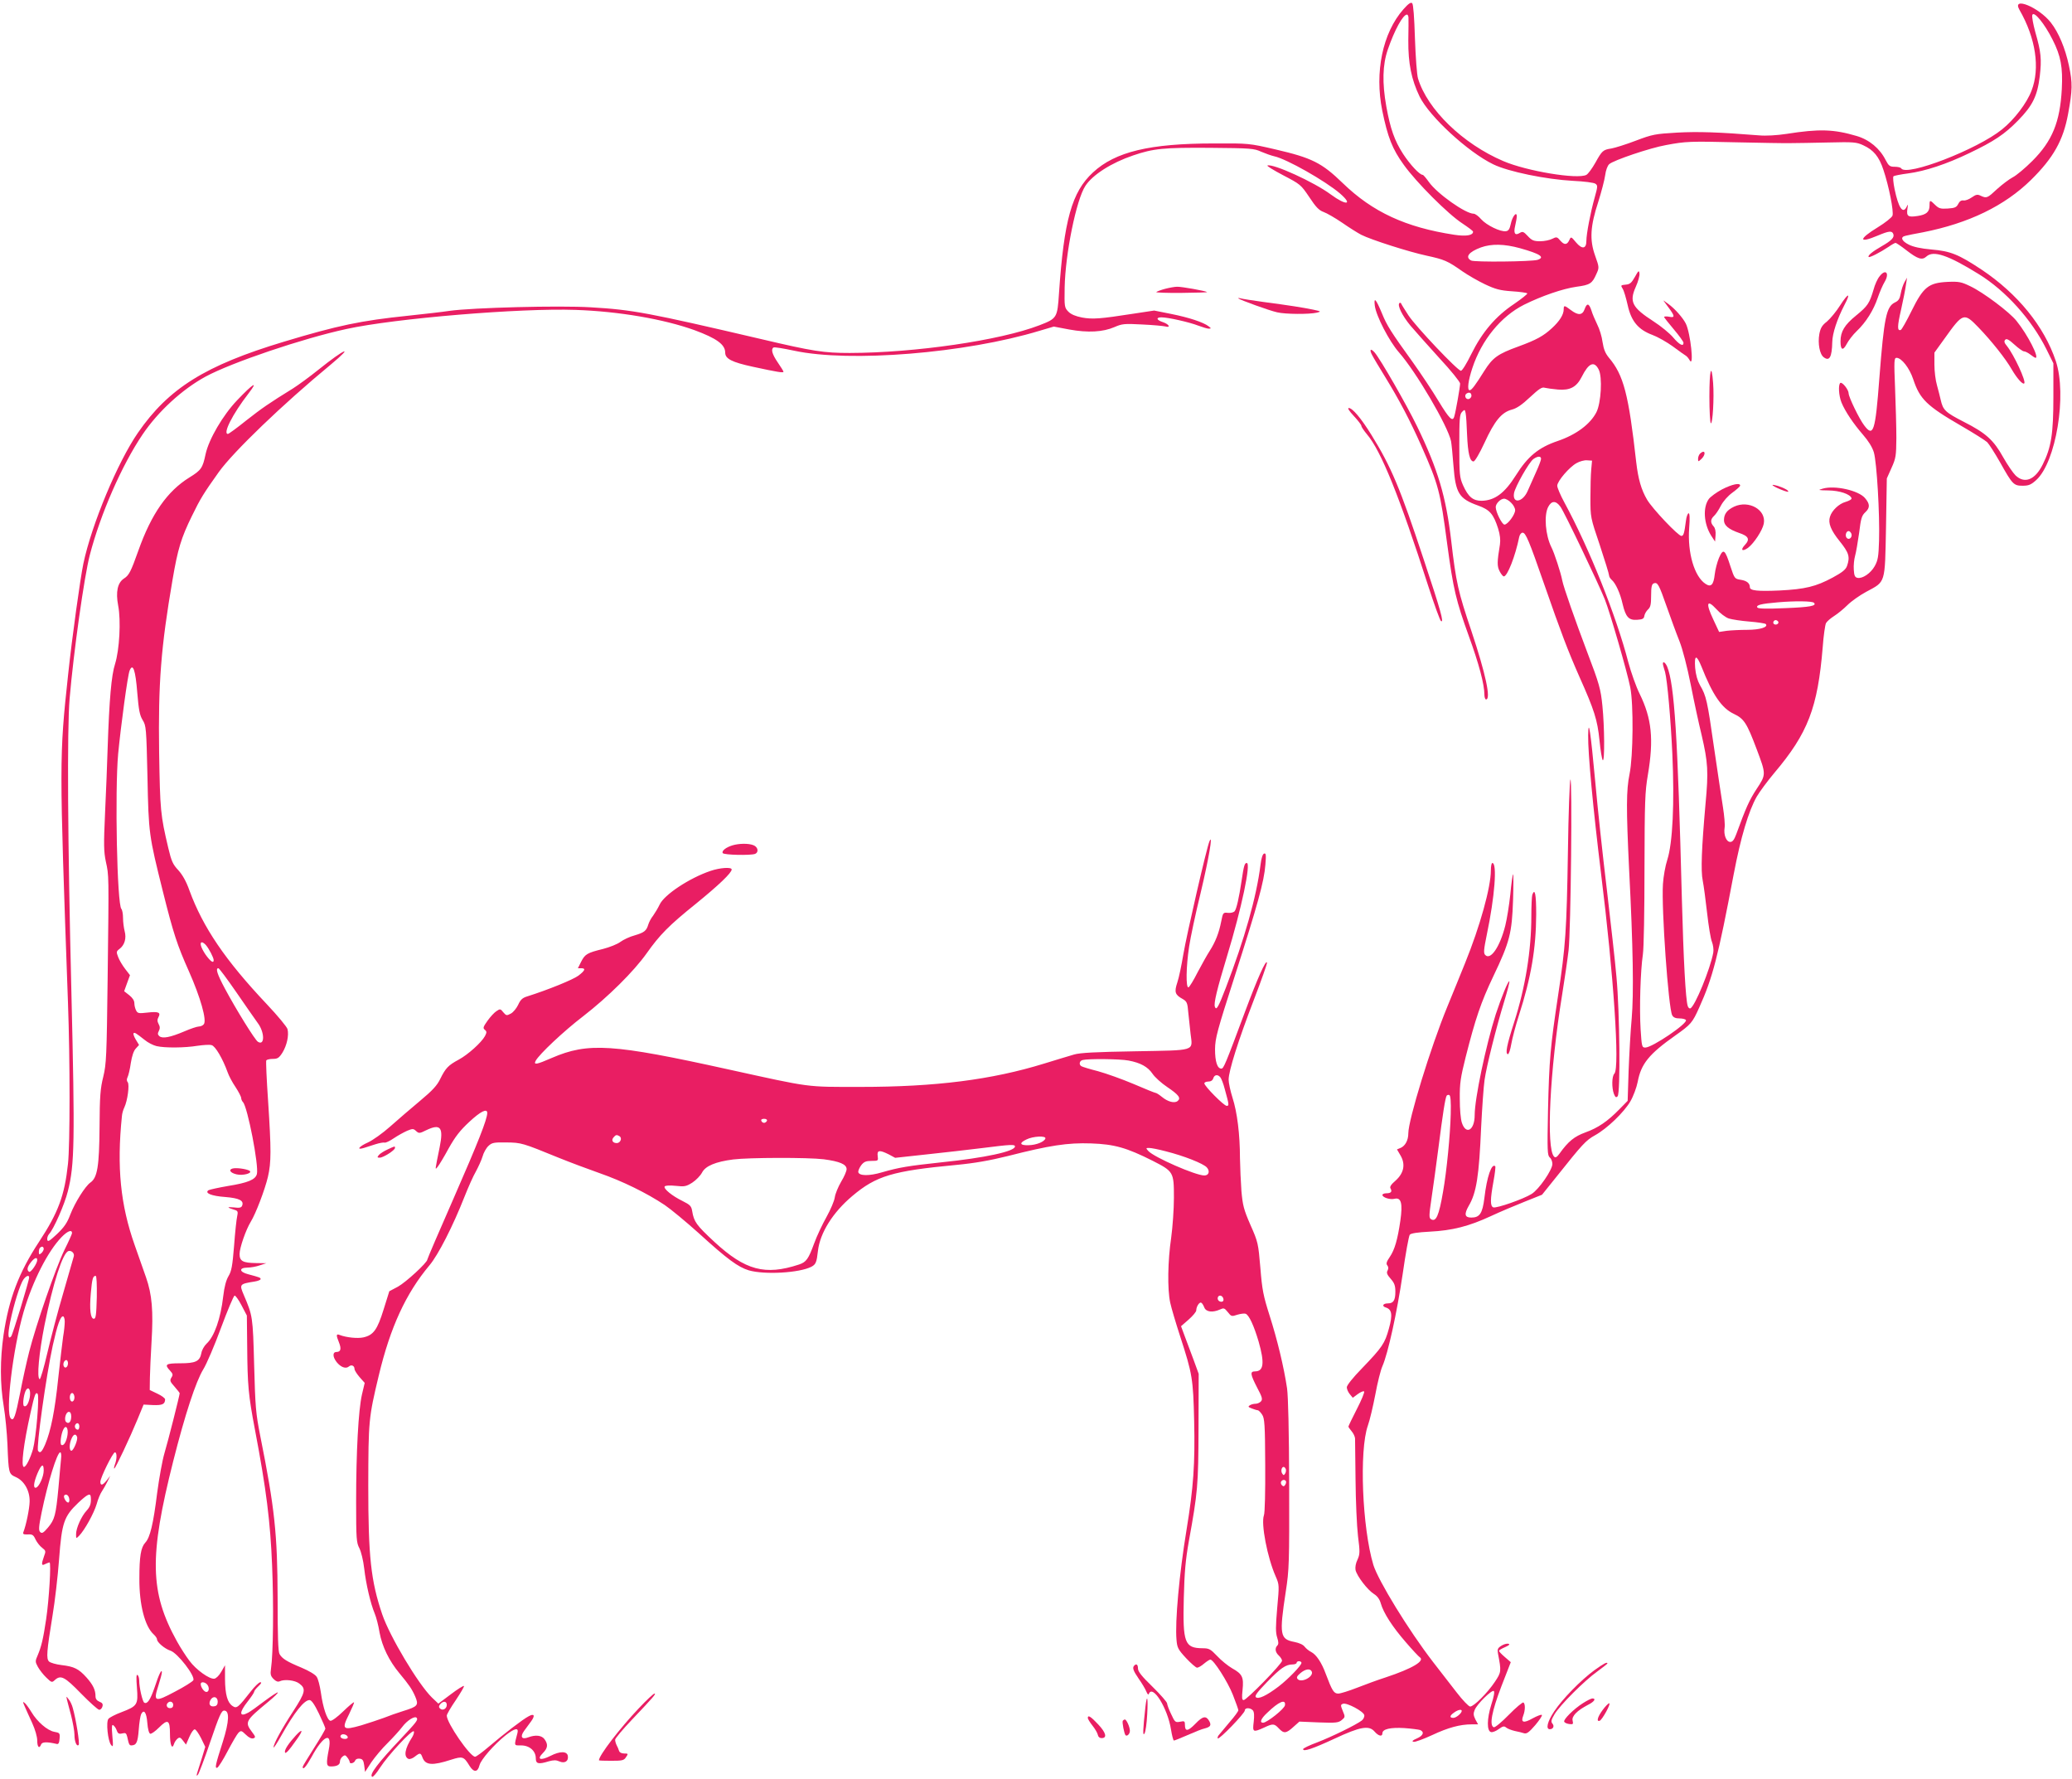<?xml version="1.0" standalone="no"?>
<!DOCTYPE svg PUBLIC "-//W3C//DTD SVG 20010904//EN"
 "http://www.w3.org/TR/2001/REC-SVG-20010904/DTD/svg10.dtd">
<svg version="1.0" xmlns="http://www.w3.org/2000/svg"
 width="1280pt" height="1099pt" viewBox="0 0 1280 1099"
 preserveAspectRatio="xMidYMid meet">
<g transform="translate(0,1099) scale(0.1,-0.1)"
fill="#e91e63" stroke="none">
<path d="M8670 10933 c-129 -146 -179 -389 -131 -626 34 -165 62 -237 133
-335 78 -109 274 -305 362 -362 36 -24 66 -46 66 -51 0 -23 -43 -30 -116 -19
-300 46 -504 140 -689 319 -130 126 -191 156 -415 208 -164 38 -166 38 -380
37 -398 0 -610 -51 -748 -179 -131 -121 -179 -294 -210 -747 -10 -151 -12
-155 -121 -197 -244 -94 -768 -170 -1172 -171 -159 0 -226 10 -548 86 -698
163 -794 181 -1051 196 -195 12 -731 -2 -874 -22 -37 -6 -152 -19 -255 -30
-291 -30 -434 -60 -769 -161 -484 -146 -710 -287 -900 -562 -125 -181 -286
-566 -337 -808 -19 -91 -70 -457 -94 -684 -55 -511 -55 -529 -1 -2030 13 -355
13 -871 0 -993 -21 -196 -60 -301 -179 -482 -125 -190 -186 -351 -219 -574
-22 -155 -22 -302 1 -441 10 -60 20 -166 23 -235 7 -182 8 -183 52 -203 52
-23 87 -85 85 -152 -1 -43 -21 -143 -39 -189 -4 -11 3 -14 27 -13 29 2 36 -3
49 -32 9 -18 27 -41 41 -51 22 -17 23 -21 11 -52 -18 -50 -16 -61 7 -48 11 5
23 10 27 10 11 0 -3 -231 -21 -351 -18 -122 -30 -170 -52 -222 -16 -36 -16
-41 1 -72 10 -18 33 -48 52 -66 32 -31 35 -32 52 -16 37 34 61 22 163 -83 54
-55 104 -100 112 -100 8 0 17 9 20 21 4 15 -1 22 -19 29 -16 7 -24 17 -24 34
0 39 -16 71 -56 116 -48 53 -76 67 -153 76 -34 4 -69 14 -78 22 -18 18 -15 60
22 287 14 83 32 238 40 345 17 227 30 264 119 349 58 54 75 62 77 34 3 -39 -4
-59 -26 -83 -31 -33 -65 -107 -65 -145 0 -29 0 -29 19 -10 34 35 91 138 108
195 8 30 23 66 33 80 9 14 25 41 34 60 l17 35 -21 -27 c-25 -32 -40 -36 -40
-10 0 25 77 182 90 182 13 0 13 -41 0 -74 -5 -14 -7 -26 -4 -26 7 0 97 191
144 305 l37 90 58 -3 c58 -2 74 5 75 35 0 7 -21 23 -47 35 l-48 23 1 75 c1 41
5 140 10 220 12 194 3 295 -34 401 -16 46 -48 136 -70 199 -88 249 -111 481
-79 795 1 17 8 41 15 55 20 42 33 141 21 156 -7 8 -7 19 -1 31 5 10 15 49 20
87 7 44 18 77 31 90 l20 22 -20 33 c-11 18 -17 36 -14 39 6 7 13 3 69 -41 19
-16 52 -33 73 -38 52 -12 174 -11 253 2 35 5 74 8 87 4 23 -5 69 -84 99 -167
7 -21 29 -63 49 -92 19 -29 35 -60 35 -68 0 -7 5 -19 11 -25 28 -28 99 -393
86 -444 -9 -35 -55 -54 -179 -74 -58 -10 -112 -22 -120 -26 -26 -18 19 -36
104 -42 86 -7 116 -22 104 -53 -5 -13 -15 -16 -54 -11 -44 4 -40 -1 12 -17 15
-5 17 -12 11 -39 -4 -17 -13 -99 -19 -182 -10 -124 -16 -156 -34 -186 -15 -25
-26 -65 -33 -125 -16 -139 -55 -249 -103 -293 -14 -13 -29 -39 -32 -58 -10
-51 -35 -63 -131 -63 -90 0 -99 -7 -62 -46 17 -19 19 -25 8 -42 -11 -18 -9
-25 19 -56 18 -20 32 -39 32 -41 0 -12 -73 -301 -94 -370 -13 -44 -33 -154
-45 -245 -24 -193 -44 -276 -73 -307 -28 -30 -37 -86 -37 -223 -1 -161 34
-295 88 -344 12 -11 21 -24 21 -31 0 -18 47 -58 83 -70 44 -14 156 -159 141
-183 -6 -9 -57 -41 -113 -70 -125 -67 -135 -63 -103 36 12 38 22 75 22 83 0
25 -18 -10 -45 -93 -26 -76 -45 -105 -64 -94 -11 7 -31 94 -31 136 0 16 -5 32
-11 35 -7 5 -8 -19 -3 -79 8 -105 3 -113 -96 -151 -38 -14 -74 -33 -80 -41
-16 -18 -4 -135 16 -161 13 -16 14 -10 8 56 -5 55 -3 72 5 66 7 -4 17 -18 22
-32 7 -20 14 -24 34 -19 21 5 25 2 31 -21 10 -47 13 -53 26 -53 31 1 39 19 45
96 3 43 10 87 15 97 17 33 33 11 38 -53 3 -39 10 -65 18 -68 7 -2 31 15 54 38
55 55 68 48 68 -39 0 -68 13 -100 25 -62 3 11 13 25 21 32 13 11 19 9 34 -11
l19 -25 21 48 c11 26 26 47 33 46 7 0 24 -25 39 -54 l26 -54 -19 -63 c-11 -35
-24 -76 -29 -92 -7 -23 -7 -27 2 -18 6 6 41 98 77 204 56 164 69 193 86 193
34 0 31 -67 -8 -191 -47 -146 -51 -167 -35 -162 7 3 36 48 64 102 28 53 58
105 67 114 16 15 19 14 46 -12 19 -19 36 -26 47 -22 14 5 13 10 -10 40 -45 60
-40 69 102 186 35 29 61 54 58 57 -2 3 -40 -22 -83 -54 -43 -33 -88 -65 -100
-71 -56 -30 -57 1 -3 69 22 28 40 55 40 60 0 6 12 21 26 34 18 17 22 25 12 25
-8 0 -35 -26 -59 -57 -78 -100 -87 -107 -112 -90 -32 21 -46 70 -47 167 l0 85
-23 -40 c-13 -23 -31 -41 -43 -43 -30 -4 -113 55 -154 111 -20 26 -55 80 -77
120 -168 303 -172 523 -23 1112 73 289 140 493 186 568 20 32 69 146 109 255
40 108 78 198 84 200 5 2 25 -25 43 -60 l33 -63 2 -185 c2 -248 7 -304 48
-520 70 -368 95 -568 106 -840 10 -241 7 -544 -7 -637 -5 -34 -2 -45 16 -63
15 -15 27 -19 38 -14 29 14 94 7 121 -14 43 -32 38 -54 -37 -170 -73 -112
-122 -202 -122 -224 0 -7 22 26 48 73 81 144 141 219 174 219 12 0 30 -25 58
-83 22 -46 40 -88 40 -93 0 -6 -31 -59 -70 -120 -38 -60 -70 -112 -70 -116 0
-24 21 0 55 61 73 135 129 158 106 45 -17 -88 -15 -104 13 -104 37 0 56 10 56
30 0 10 7 24 16 31 14 11 18 10 30 -6 8 -10 14 -22 14 -27 0 -15 28 -8 34 8 3
9 15 14 28 12 18 -2 24 -11 28 -42 l5 -40 39 60 c22 32 67 86 101 119 33 33
73 77 89 98 31 42 81 73 91 56 8 -12 -4 -27 -95 -124 -146 -154 -201 -227
-181 -239 5 -3 27 22 49 57 50 77 197 235 208 224 4 -4 0 -20 -9 -35 -47 -72
-55 -123 -22 -136 7 -2 25 4 38 15 32 25 36 24 47 -6 18 -48 61 -51 178 -13
70 22 77 20 113 -39 26 -41 50 -40 61 4 9 36 90 128 161 185 56 44 82 50 74
16 -22 -84 -23 -78 22 -78 52 0 91 -34 91 -80 0 -34 16 -38 81 -18 30 8 45 8
65 -1 32 -14 57 1 52 33 -4 31 -48 32 -108 1 -62 -31 -86 -22 -46 18 30 30 33
53 10 85 -17 24 -55 29 -100 12 -41 -16 -53 3 -26 40 12 16 32 43 44 60 25 35
18 49 -16 30 -34 -17 -156 -111 -245 -187 -41 -35 -79 -63 -86 -63 -31 0 -175
208 -175 254 0 8 25 51 56 96 30 45 53 84 50 87 -3 3 -40 -20 -82 -52 l-76
-57 -40 38 c-84 82 -260 376 -307 514 -70 207 -86 355 -86 795 1 401 2 417 65
680 71 297 167 506 313 680 54 64 145 242 217 425 23 58 54 128 70 155 15 28
34 69 41 92 6 23 23 53 36 65 22 21 34 23 111 22 93 -1 99 -3 322 -94 69 -28
184 -71 255 -96 138 -48 290 -122 402 -197 37 -25 131 -103 208 -172 179 -163
245 -211 311 -231 98 -28 311 -16 386 22 28 15 33 27 41 99 13 111 92 237 212
338 148 125 249 155 641 192 116 11 206 27 320 55 258 66 370 83 514 78 144
-5 219 -26 380 -107 130 -66 132 -70 132 -228 0 -70 -8 -182 -17 -248 -21
-142 -24 -316 -6 -400 7 -33 35 -127 62 -210 75 -231 80 -261 86 -521 6 -264
-4 -410 -47 -672 -45 -274 -72 -568 -62 -680 4 -48 9 -59 59 -113 30 -32 61
-59 68 -59 8 0 27 11 43 25 17 14 34 25 39 25 20 0 107 -136 139 -217 19 -48
34 -91 34 -96 0 -6 -23 -38 -52 -71 -28 -34 -58 -69 -66 -79 -9 -9 -12 -20 -9
-24 9 -8 167 155 167 173 0 18 34 18 50 0 8 -10 9 -33 5 -70 -8 -65 -5 -67 64
-36 55 26 63 25 91 -5 31 -33 45 -32 90 9 l37 33 119 -5 c106 -4 122 -2 142
14 22 18 23 20 7 57 -14 35 -14 38 1 44 23 9 128 -47 132 -70 2 -10 -5 -25
-15 -33 -35 -27 -189 -102 -275 -135 -49 -18 -88 -37 -88 -42 0 -18 59 2 193
64 160 75 214 84 248 45 25 -29 49 -34 49 -11 0 26 50 37 135 32 44 -3 88 -9
98 -12 28 -12 19 -35 -20 -52 -28 -12 -33 -18 -20 -21 9 -2 61 17 115 42 98
46 172 66 244 66 l39 0 -17 31 c-12 25 -13 36 -4 58 14 36 105 125 118 117 6
-4 1 -35 -15 -83 -28 -89 -29 -166 -1 -171 9 -2 31 7 47 19 25 18 33 20 46 9
8 -7 32 -16 53 -21 20 -4 46 -10 57 -14 16 -5 31 6 69 50 26 31 45 59 41 63
-4 4 -29 -6 -57 -21 -56 -32 -75 -26 -58 17 13 34 13 73 1 81 -5 3 -46 -31
-90 -76 -44 -45 -85 -79 -93 -77 -29 11 -12 99 47 253 l58 149 -37 32 c-20 17
-36 34 -36 38 0 4 17 14 38 23 27 12 32 18 19 21 -10 2 -29 -4 -43 -13 -22
-14 -25 -22 -20 -48 21 -110 21 -114 -19 -174 -46 -69 -130 -153 -153 -153 -9
0 -47 40 -84 88 -37 48 -102 132 -145 187 -152 197 -339 503 -369 600 -69 230
-88 706 -34 860 12 33 32 119 46 191 13 72 33 152 44 176 35 80 90 332 125
568 18 127 38 236 44 244 7 9 48 15 123 19 140 7 242 33 378 96 58 27 153 67
211 90 l105 42 90 112 c160 201 181 224 237 255 77 43 179 142 219 210 18 31
38 85 45 120 21 112 70 172 233 287 96 68 105 78 147 172 83 184 116 310 213
823 44 231 92 390 142 479 18 31 66 96 108 146 209 247 269 403 300 778 5 71
15 137 20 148 6 11 28 30 50 44 22 14 59 44 82 67 24 24 76 61 117 83 121 65
115 46 122 398 l5 302 29 65 c27 60 29 74 30 185 0 66 -4 204 -8 308 -7 170
-6 187 9 187 31 0 80 -63 103 -132 41 -123 82 -164 298 -289 76 -44 147 -89
159 -100 11 -11 47 -67 80 -125 76 -136 84 -144 139 -144 37 0 52 6 84 35 122
111 191 525 121 735 -72 215 -236 416 -459 565 -142 94 -191 114 -309 124 -67
6 -112 16 -140 30 -46 23 -55 48 -19 55 12 3 59 13 105 21 284 56 505 163 669
324 138 136 199 244 229 408 27 147 28 190 5 298 -23 108 -64 205 -112 266
-75 95 -242 163 -194 79 101 -175 129 -361 75 -500 -29 -77 -107 -179 -182
-239 -153 -124 -591 -293 -623 -241 -3 6 -22 10 -40 10 -30 0 -37 5 -56 41
-36 72 -101 126 -179 149 -142 42 -231 45 -434 13 -60 -9 -126 -13 -170 -9
-251 20 -376 24 -506 17 -136 -8 -152 -11 -255 -50 -60 -23 -128 -44 -150 -48
-52 -8 -58 -13 -100 -89 -20 -35 -44 -68 -55 -74 -54 -29 -369 23 -513 85
-251 107 -469 319 -527 510 -7 22 -15 133 -19 247 -4 130 -10 211 -17 218 -8
8 -23 -2 -54 -37z m4010 -188 c51 -100 64 -171 57 -305 -11 -204 -59 -321
-182 -444 -45 -45 -99 -90 -121 -101 -21 -11 -65 -44 -96 -72 -61 -57 -65 -59
-102 -42 -20 10 -29 8 -55 -10 -17 -12 -40 -21 -51 -19 -14 2 -25 -5 -33 -22
-11 -21 -21 -25 -65 -28 -45 -3 -55 1 -77 22 -33 33 -35 32 -35 -3 0 -40 -20
-57 -74 -65 -59 -9 -69 -2 -63 43 5 31 4 33 -5 13 -23 -46 -50 -5 -74 110 -8
39 -11 74 -7 79 4 4 45 12 91 18 105 14 236 57 377 125 153 73 219 117 302
202 90 92 119 151 134 274 12 105 8 148 -28 273 -13 48 -22 96 -18 105 10 26
76 -55 125 -153z m-3979 138 c1 -10 0 -74 -1 -143 -1 -142 19 -241 70 -347 61
-123 298 -342 455 -418 92 -45 325 -93 493 -102 67 -3 130 -11 138 -18 15 -10
14 -18 -5 -86 -26 -93 -51 -224 -51 -267 0 -50 -27 -53 -64 -9 -30 36 -31 37
-41 15 -14 -31 -31 -33 -56 -4 -20 24 -24 24 -50 11 -15 -8 -49 -15 -74 -15
-40 0 -52 5 -77 32 -26 28 -32 30 -50 19 -29 -18 -39 -2 -28 44 5 22 10 48 10
59 0 34 -28 -2 -37 -47 -7 -32 -14 -43 -30 -45 -34 -5 -120 37 -153 74 -16 19
-37 34 -46 34 -51 0 -226 124 -277 196 -17 24 -34 44 -38 44 -19 0 -77 62
-121 129 -53 82 -79 155 -104 294 -26 146 -23 257 9 350 42 122 94 217 119
217 4 0 8 -8 9 -17z m2359 -777 c36 0 142 2 235 4 156 4 174 2 215 -17 64 -29
98 -70 125 -152 34 -101 65 -258 56 -283 -4 -11 -45 -44 -91 -72 -120 -73
-120 -102 0 -51 69 29 88 31 96 10 8 -21 -9 -40 -72 -76 -56 -32 -88 -58 -80
-66 5 -6 73 29 122 62 20 14 40 25 44 25 4 0 34 -20 66 -45 71 -55 98 -64 125
-39 43 39 134 8 323 -109 167 -103 327 -281 418 -464 l43 -87 0 -205 c0 -231
-13 -314 -66 -420 -47 -95 -112 -121 -168 -67 -15 15 -49 64 -75 110 -60 108
-107 151 -245 221 -113 58 -128 72 -142 135 -4 19 -15 60 -23 90 -9 30 -16 87
-16 128 l0 74 62 86 c115 161 120 163 210 70 82 -85 169 -195 206 -260 32 -55
68 -95 77 -86 13 12 -63 176 -107 231 -17 20 -19 30 -10 39 8 8 22 1 56 -30
25 -23 52 -42 59 -42 8 0 26 -9 40 -20 14 -11 28 -20 32 -20 24 0 -49 143
-117 227 -43 55 -206 177 -286 215 -56 27 -70 30 -141 27 -117 -6 -149 -31
-222 -179 -31 -63 -61 -116 -67 -118 -22 -7 -22 21 2 125 13 59 27 128 30 153
l7 45 -16 -28 c-9 -16 -19 -47 -23 -70 -6 -33 -14 -45 -36 -55 -53 -26 -67
-93 -96 -467 -25 -332 -37 -368 -94 -292 -30 39 -96 175 -96 198 0 22 -39 71
-51 64 -14 -10 -10 -79 7 -121 23 -56 74 -131 132 -198 34 -39 58 -77 68 -110
18 -61 37 -382 32 -546 -3 -99 -7 -121 -27 -157 -25 -44 -75 -78 -106 -72 -16
3 -21 14 -23 51 -2 26 2 64 8 85 6 21 17 85 25 142 11 90 16 107 39 128 29 27
28 51 -3 87 -40 47 -186 80 -261 58 -32 -9 -29 -10 35 -11 70 -1 135 -23 143
-48 2 -7 -14 -16 -37 -23 -40 -11 -84 -52 -96 -91 -13 -39 5 -84 60 -152 57
-71 65 -96 45 -153 -8 -22 -29 -39 -88 -71 -104 -56 -171 -72 -328 -80 -136
-6 -184 -1 -184 20 0 25 -19 40 -56 46 -38 6 -39 7 -64 83 -34 106 -44 113
-71 52 -11 -27 -23 -73 -26 -101 -7 -65 -23 -82 -57 -59 -69 45 -112 192 -101
344 5 61 3 92 -3 92 -6 0 -14 -21 -17 -47 -10 -78 -15 -93 -28 -93 -20 0 -180
169 -212 224 -36 61 -55 128 -67 231 -47 420 -78 539 -169 646 -22 27 -32 51
-39 96 -4 33 -19 82 -33 109 -13 27 -30 66 -36 87 -15 45 -28 47 -42 7 -14
-38 -40 -39 -85 -5 -40 30 -44 31 -44 5 0 -33 -25 -73 -73 -117 -52 -48 -95
-72 -207 -113 -127 -46 -159 -69 -210 -150 -57 -91 -79 -120 -91 -120 -17 0
-9 60 17 138 57 172 176 318 319 390 109 54 239 99 324 111 83 11 97 20 122
77 19 41 19 42 -7 115 -35 98 -30 182 20 334 19 61 38 133 42 162 4 31 14 59
25 69 26 24 254 101 351 118 122 23 148 24 438 17 146 -3 294 -6 330 -5z
m-3269 -53 c26 -11 62 -24 80 -28 76 -16 316 -152 407 -230 83 -72 38 -76 -57
-6 -104 77 -355 191 -391 179 -7 -2 37 -29 96 -60 107 -56 110 -58 162 -135
40 -61 60 -82 88 -92 20 -7 72 -37 116 -67 43 -30 96 -63 117 -74 61 -31 296
-106 404 -129 110 -24 129 -32 220 -96 36 -25 99 -61 141 -81 64 -30 92 -38
166 -43 49 -3 91 -9 95 -13 3 -3 -33 -32 -81 -65 -114 -76 -197 -173 -265
-310 -28 -57 -56 -103 -64 -103 -20 0 -278 272 -324 342 -22 34 -43 67 -45 73
-2 5 -7 7 -11 3 -14 -13 16 -76 68 -139 30 -35 111 -126 180 -202 70 -75 127
-146 127 -156 0 -20 -27 -174 -36 -203 -10 -35 -30 -16 -98 96 -37 62 -108
168 -157 237 -137 190 -161 228 -192 304 -37 89 -51 104 -44 47 8 -63 89 -220
149 -288 107 -122 302 -454 322 -549 3 -16 10 -85 15 -152 13 -169 34 -203
151 -245 73 -26 96 -52 125 -143 12 -39 15 -70 11 -98 -18 -109 -18 -134 -2
-165 9 -18 21 -32 26 -32 22 0 71 125 95 243 3 15 12 27 21 27 19 0 39 -46
134 -320 104 -299 146 -409 217 -570 93 -208 111 -266 124 -392 6 -62 15 -117
20 -123 13 -13 11 210 -2 336 -10 102 -20 138 -93 329 -73 193 -148 406 -155
445 -9 48 -49 170 -67 205 -37 74 -47 197 -20 249 21 40 48 40 76 1 25 -35
233 -470 274 -572 32 -81 138 -446 157 -543 21 -104 18 -426 -4 -534 -21 -102
-21 -214 -3 -591 25 -482 29 -771 16 -920 -7 -74 -15 -219 -19 -322 l-6 -187
-50 -51 c-74 -76 -133 -116 -211 -144 -68 -25 -105 -54 -160 -131 -16 -22 -25
-27 -33 -19 -51 48 -27 531 49 999 16 99 34 223 40 275 14 118 24 1083 11
1055 -4 -11 -12 -211 -15 -445 -8 -489 -14 -581 -61 -890 -47 -312 -55 -395
-62 -710 -5 -248 -4 -276 11 -289 9 -7 16 -25 16 -40 0 -36 -82 -156 -128
-185 -49 -31 -217 -90 -237 -83 -20 8 -19 49 1 160 9 48 14 91 11 94 -22 21
-52 -66 -67 -196 -12 -96 -29 -121 -81 -121 -41 0 -45 21 -16 72 48 81 64 184
77 488 6 118 15 249 21 290 12 84 70 317 123 490 19 63 33 117 30 119 -6 7
-49 -98 -84 -204 -61 -193 -130 -520 -130 -622 0 -93 -53 -125 -79 -48 -8 24
-13 84 -13 150 -1 94 5 131 36 255 61 240 94 338 171 500 102 213 115 267 122
470 3 91 3 163 0 160 -3 -3 -11 -59 -17 -125 -7 -66 -21 -152 -31 -192 -33
-131 -91 -216 -124 -181 -11 11 -9 33 10 126 49 233 65 442 34 442 -5 0 -9
-20 -9 -45 0 -105 -67 -346 -160 -575 -32 -80 -82 -201 -110 -270 -102 -248
-240 -697 -240 -780 0 -41 -18 -76 -46 -89 l-24 -10 21 -36 c33 -55 22 -110
-29 -156 -29 -25 -38 -39 -32 -49 12 -20 3 -30 -26 -30 -13 0 -24 -5 -24 -10
0 -16 48 -31 75 -24 41 10 51 -28 36 -134 -17 -117 -35 -181 -66 -226 -20 -29
-23 -41 -15 -51 8 -10 8 -20 2 -32 -8 -13 -4 -25 19 -51 23 -26 29 -42 29 -80
0 -53 -12 -72 -46 -72 -31 0 -39 -17 -14 -25 39 -12 44 -45 20 -131 -25 -91
-40 -114 -167 -246 -54 -55 -93 -104 -93 -116 0 -11 8 -30 18 -42 l19 -23 31
23 c18 13 35 20 39 16 4 -4 -16 -53 -45 -109 -29 -56 -52 -105 -52 -108 0 -3
9 -16 20 -29 11 -13 20 -32 21 -44 0 -12 2 -127 3 -256 1 -129 8 -285 15 -346
13 -101 12 -113 -3 -147 -11 -22 -15 -47 -12 -64 9 -38 74 -123 114 -148 21
-13 35 -33 42 -58 17 -60 73 -146 154 -239 41 -48 80 -89 86 -93 36 -22 -44
-70 -210 -125 -47 -15 -126 -44 -177 -64 -51 -20 -103 -36 -116 -36 -27 0 -38
18 -77 122 -26 71 -59 119 -90 135 -13 6 -31 21 -40 32 -9 13 -34 24 -64 30
-89 17 -94 43 -53 311 21 136 22 175 21 660 -1 338 -6 542 -13 595 -20 134
-61 303 -108 450 -39 123 -46 158 -57 295 -13 151 -14 158 -61 264 -42 96 -48
122 -56 210 -4 56 -8 147 -9 204 0 144 -17 283 -46 372 -13 41 -24 92 -24 112
0 53 59 241 156 493 46 120 83 224 81 230 -7 19 -58 -96 -134 -299 -124 -333
-134 -356 -148 -356 -25 0 -39 43 -39 120 1 68 12 110 123 455 140 436 180
580 188 684 5 61 4 73 -8 69 -9 -3 -17 -28 -22 -69 -25 -200 -99 -459 -214
-759 -47 -122 -59 -143 -68 -118 -8 20 13 108 75 312 91 299 149 576 122 576
-13 0 -18 -15 -32 -110 -16 -106 -31 -173 -43 -188 -6 -7 -24 -12 -41 -10 -30
3 -31 2 -42 -54 -14 -71 -36 -126 -71 -181 -15 -23 -48 -82 -74 -131 -25 -50
-51 -92 -57 -94 -17 -5 -15 129 4 252 8 55 40 205 71 331 50 210 78 372 55
320 -17 -36 -141 -577 -162 -700 -11 -66 -27 -144 -37 -173 -20 -60 -14 -76
33 -102 26 -15 30 -23 35 -86 4 -38 10 -96 14 -130 13 -108 37 -100 -342 -107
-243 -4 -341 -9 -378 -20 -27 -8 -111 -33 -185 -56 -324 -100 -671 -144 -1135
-144 -342 0 -296 -6 -815 108 -716 158 -866 168 -1091 71 -94 -41 -114 -45
-100 -18 21 40 174 184 293 275 155 120 313 277 392 388 82 116 138 173 306
308 140 114 220 190 220 211 0 16 -73 11 -131 -9 -130 -44 -286 -147 -314
-208 -10 -21 -28 -51 -40 -68 -13 -16 -26 -41 -30 -55 -12 -39 -24 -49 -84
-67 -31 -8 -70 -27 -88 -40 -18 -14 -66 -33 -108 -44 -98 -24 -111 -32 -135
-79 l-20 -40 20 0 c30 0 25 -14 -17 -46 -32 -24 -186 -87 -316 -128 -30 -9
-42 -21 -56 -52 -10 -21 -30 -46 -45 -54 -26 -14 -29 -13 -47 8 -17 22 -20 22
-42 7 -13 -8 -38 -35 -55 -59 -27 -38 -30 -46 -17 -56 12 -10 13 -16 1 -39
-22 -40 -105 -115 -163 -146 -63 -34 -80 -51 -113 -118 -19 -40 -48 -72 -125
-136 -55 -46 -138 -117 -185 -159 -46 -41 -108 -85 -137 -98 -56 -25 -74 -49
-25 -34 15 5 47 15 72 23 25 8 50 12 56 10 7 -2 32 10 57 27 25 17 62 37 82
46 34 14 39 14 56 -2 17 -15 21 -15 63 6 88 42 107 17 82 -106 -30 -148 -30
-142 -12 -120 9 11 40 62 68 114 41 73 70 110 127 163 71 66 111 85 111 55 0
-39 -58 -185 -206 -523 -90 -205 -164 -377 -164 -382 0 -19 -133 -141 -182
-168 l-53 -28 -35 -112 c-39 -126 -63 -159 -125 -173 -36 -8 -105 -1 -147 15
-22 9 -22 -2 -4 -46 16 -40 11 -59 -15 -59 -25 0 -25 -30 1 -63 25 -31 56 -43
75 -27 16 14 35 5 35 -15 0 -8 14 -30 31 -50 l32 -36 -17 -72 c-22 -96 -36
-355 -36 -662 0 -231 2 -253 20 -287 11 -22 24 -74 30 -126 11 -96 39 -216 65
-278 9 -21 23 -74 30 -118 16 -85 58 -173 123 -251 59 -71 77 -97 97 -143 23
-54 16 -62 -75 -90 -36 -11 -89 -30 -119 -42 -30 -11 -93 -32 -139 -46 -115
-33 -123 -25 -76 68 19 39 33 72 31 74 -2 3 -33 -23 -67 -56 -35 -34 -70 -60
-79 -58 -20 4 -46 81 -59 176 -6 40 -17 84 -26 96 -9 14 -48 37 -93 56 -92 38
-120 56 -136 84 -9 15 -12 111 -12 346 -1 395 -18 555 -107 1000 -28 142 -31
179 -38 440 -8 300 -9 303 -64 432 -28 66 -27 68 67 83 20 3 37 10 37 15 0 9
-6 11 -77 30 -55 14 -59 40 -5 41 20 0 55 6 77 14 l40 13 -63 1 c-82 1 -102
12 -102 56 0 38 39 150 69 199 31 50 87 197 106 277 21 90 21 166 1 472 -9
131 -14 242 -11 248 4 5 22 9 40 9 30 0 39 6 60 39 27 44 41 107 31 145 -3 13
-60 82 -127 153 -257 272 -395 475 -479 704 -19 54 -42 95 -68 124 -34 36 -43
56 -62 136 -49 207 -51 233 -57 594 -6 425 11 646 83 1065 32 188 53 258 120
394 52 107 72 139 166 271 90 125 394 418 691 663 150 125 88 100 -74 -30 -57
-46 -129 -98 -159 -117 -149 -92 -192 -122 -289 -198 -57 -46 -108 -83 -113
-83 -33 0 28 122 128 251 63 82 28 61 -71 -43 -88 -92 -175 -241 -195 -333
-18 -86 -27 -99 -100 -144 -136 -84 -235 -225 -315 -451 -47 -132 -58 -153
-89 -173 -40 -26 -52 -83 -36 -167 18 -93 8 -273 -19 -360 -23 -70 -36 -221
-46 -520 -3 -96 -10 -277 -16 -402 -9 -196 -8 -238 5 -300 19 -88 19 -66 11
-718 -6 -487 -8 -531 -27 -610 -18 -72 -22 -119 -23 -310 -2 -243 -13 -314
-57 -344 -32 -23 -95 -123 -124 -198 -19 -51 -38 -78 -82 -120 -46 -43 -57
-50 -60 -35 -2 10 3 26 11 35 29 31 97 186 116 264 42 164 44 308 22 1233 -23
930 -27 1620 -11 1810 25 292 90 753 125 888 66 253 197 553 326 744 96 142
244 278 389 357 161 87 601 236 870 294 301 66 1076 130 1415 118 268 -9 546
-57 735 -125 138 -51 190 -89 190 -139 0 -38 41 -59 170 -87 152 -33 190 -39
190 -31 0 4 -16 29 -35 57 -35 51 -44 83 -26 93 5 3 62 -6 127 -20 343 -74
1058 -16 1516 123 l88 26 95 -18 c115 -21 209 -16 280 15 46 20 60 22 170 16
66 -3 130 -9 143 -12 36 -10 25 13 -13 26 -41 13 -46 30 -10 30 41 0 173 -30
227 -51 27 -10 56 -19 66 -19 15 1 15 2 -2 15 -33 25 -121 54 -231 76 l-105
21 -132 -20 c-199 -31 -249 -35 -314 -23 -40 8 -67 19 -84 36 -24 25 -25 29
-23 149 4 209 72 543 128 628 45 69 162 143 295 188 126 43 189 49 475 47 252
-2 273 -4 316 -24z m1599 -596 c125 -35 157 -56 108 -72 -37 -11 -389 -15
-410 -4 -39 21 -15 53 61 81 65 23 143 22 241 -5z m486 -749 c24 -46 15 -207
-14 -264 -38 -74 -125 -139 -240 -178 -118 -40 -185 -96 -257 -211 -70 -111
-130 -156 -212 -158 -53 0 -82 23 -115 96 -21 49 -23 64 -23 244 0 167 2 194
17 209 16 16 17 16 22 -7 3 -13 7 -73 9 -134 5 -115 17 -165 40 -165 8 0 37
49 68 116 62 135 105 187 168 204 31 8 63 30 113 77 56 52 74 64 91 58 12 -3
49 -8 82 -11 74 -6 114 15 146 78 43 86 77 101 105 46z m-786 -163 c0 -7 -7
-16 -15 -19 -20 -7 -33 23 -14 34 16 10 29 4 29 -15z m430 -389 c0 -8 -14 -45
-31 -82 -17 -38 -40 -90 -52 -117 -31 -70 -95 -80 -84 -13 7 40 93 192 120
211 27 19 47 19 47 1z m310 -66 c-3 -30 -5 -109 -5 -175 0 -120 0 -121 58
-292 31 -94 57 -178 57 -186 0 -8 7 -20 16 -28 24 -20 53 -82 68 -150 19 -80
38 -101 90 -97 33 2 42 7 44 24 2 12 12 30 23 40 15 14 19 30 19 86 0 53 4 70
16 75 24 9 32 -6 80 -143 25 -71 60 -167 79 -214 20 -51 48 -159 70 -270 20
-102 50 -241 67 -310 39 -168 43 -225 24 -425 -24 -272 -30 -414 -17 -475 6
-30 18 -120 27 -200 9 -80 22 -160 30 -178 7 -18 11 -47 8 -65 -18 -100 -114
-335 -142 -345 -6 -2 -13 5 -16 15 -13 42 -26 285 -36 658 -26 1015 -46 1327
-91 1438 -14 32 -33 37 -24 5 4 -13 8 -30 11 -38 14 -52 35 -290 45 -505 14
-306 2 -552 -31 -655 -12 -36 -24 -103 -27 -150 -10 -152 34 -766 57 -810 7
-14 21 -20 45 -20 18 0 36 -4 40 -10 13 -20 -208 -170 -251 -170 -21 0 -22 6
-29 113 -8 130 -1 361 14 462 6 40 10 269 10 532 1 414 3 473 21 578 37 219
24 347 -51 500 -22 44 -53 132 -70 195 -75 289 -241 703 -395 987 -24 44 -44
91 -44 103 0 28 75 116 120 140 19 11 49 19 65 17 l30 -2 -5 -55z m-495 -205
c14 -13 25 -34 25 -46 0 -27 -46 -89 -66 -89 -15 0 -54 78 -54 108 0 22 30 52
52 52 10 0 30 -11 43 -25z m2102 -191 c8 -21 -13 -42 -28 -27 -13 13 -5 43 11
43 6 0 13 -7 17 -16z m-231 -427 c19 -19 -25 -27 -177 -33 -115 -5 -168 -4
-173 4 -9 15 22 23 128 32 103 9 212 8 222 -3z m-526 -97 c19 -6 77 -15 128
-19 50 -4 95 -11 100 -15 18 -19 -35 -36 -114 -36 -44 0 -102 -3 -127 -6 l-47
-7 -36 77 c-48 101 -40 128 19 64 23 -26 58 -52 77 -58z m305 -19 c7 -12 -12
-24 -25 -16 -11 7 -4 25 10 25 5 0 11 -4 15 -9z m-474 -278 c69 -175 125 -257
200 -292 63 -30 80 -56 141 -218 59 -157 59 -156 -1 -247 -45 -69 -65 -114
-125 -278 -13 -35 -23 -48 -37 -48 -25 0 -42 44 -35 88 3 18 -2 74 -10 125 -8
51 -33 216 -55 367 -42 294 -48 321 -87 388 -16 29 -26 64 -30 107 -6 82 8 84
39 8z m-9663 -161 c9 -108 15 -139 33 -169 22 -35 23 -48 30 -352 7 -350 9
-361 95 -706 65 -260 89 -333 161 -494 71 -160 112 -303 92 -327 -6 -8 -20
-14 -31 -14 -10 0 -50 -13 -89 -30 -87 -37 -135 -46 -154 -30 -11 9 -12 17 -4
32 8 15 8 27 -1 43 -9 17 -9 28 -1 43 16 29 0 36 -69 28 -52 -6 -60 -5 -69 13
-6 11 -11 31 -11 45 0 16 -11 33 -31 49 l-32 25 18 50 18 49 -30 39 c-17 22
-36 54 -43 73 -12 31 -12 35 8 50 32 24 44 66 32 110 -5 20 -10 56 -10 81 0
26 -5 51 -10 56 -27 27 -41 728 -20 959 17 175 59 488 71 514 20 48 36 3 47
-137z m424 -1559 c19 -22 48 -78 48 -93 0 -22 -20 -8 -50 34 -29 43 -39 76
-22 76 5 0 16 -8 24 -17z m187 -290 c56 -82 116 -167 133 -191 44 -58 44 -144
1 -116 -18 11 -134 198 -204 329 -47 88 -59 125 -40 125 5 0 54 -66 110 -147z
m5512 -423 c75 -14 120 -39 149 -82 14 -21 55 -58 91 -82 71 -48 86 -68 64
-86 -19 -16 -61 -5 -98 26 -16 13 -33 24 -38 24 -5 0 -66 25 -136 55 -71 30
-169 65 -220 79 -51 13 -97 27 -103 31 -16 10 -12 33 8 38 34 9 230 7 283 -3z
m568 -104 c6 -7 19 -40 27 -72 27 -98 28 -104 12 -104 -17 0 -138 122 -138
139 0 6 11 11 24 11 16 0 27 7 31 20 7 23 28 26 44 6z m1423 -227 c-3 -127
-25 -353 -47 -477 -26 -153 -44 -191 -75 -172 -13 8 -12 25 3 127 10 65 29
206 43 313 26 205 42 309 51 323 3 4 10 6 16 4 8 -3 11 -39 9 -118z m-4224
-41 c-3 -7 -11 -13 -18 -13 -7 0 -15 6 -17 13 -3 7 4 12 17 12 13 0 20 -5 18
-12z m-910 -96 c17 -12 4 -42 -18 -42 -25 0 -35 18 -20 35 14 17 20 18 38 7z
m2630 -14 c-7 -20 -56 -40 -103 -41 -55 -2 -61 13 -15 35 41 21 124 25 118 6z
m-188 -49 c0 -30 -184 -70 -456 -98 -204 -22 -260 -31 -367 -62 -78 -23 -140
-22 -145 2 -1 8 7 27 18 42 17 22 30 27 64 27 42 0 42 1 38 30 -5 37 11 39 69
10 l39 -21 193 21 c105 11 260 29 342 39 182 23 205 24 205 10z m933 -30 c111
-28 230 -75 252 -99 21 -23 13 -50 -15 -50 -54 0 -310 112 -346 151 -16 18
-16 19 5 19 13 0 59 -9 104 -21z m-2114 -49 c98 -13 141 -31 141 -61 0 -12
-15 -47 -34 -78 -18 -31 -36 -74 -39 -96 -3 -22 -26 -76 -51 -121 -25 -44 -60
-118 -77 -165 -35 -95 -48 -114 -93 -129 -210 -69 -332 -36 -523 140 -112 104
-126 124 -137 190 -5 31 -13 39 -59 62 -64 31 -119 76 -111 90 4 6 30 8 68 4
55 -6 65 -4 103 20 23 15 50 43 60 62 21 41 84 67 193 81 95 12 462 13 559 1z
m-4644 -456 c0 -5 -21 -52 -47 -104 -54 -111 -176 -464 -218 -630 -16 -63 -41
-176 -55 -250 -30 -150 -40 -179 -58 -161 -35 35 12 428 79 659 55 188 149
373 234 461 37 38 65 49 65 25z m-175 -98 c0 -7 -7 -19 -15 -26 -12 -10 -15
-9 -15 7 0 11 3 23 7 26 11 12 23 8 23 -7z m186 -45 c-3 -9 -32 -110 -65 -226
-34 -115 -78 -283 -99 -373 -21 -90 -42 -162 -47 -160 -19 6 -4 162 30 334 53
261 112 444 147 457 19 6 39 -13 34 -32z m-226 -23 c0 -22 -40 -79 -50 -73
-16 10 -12 30 11 59 22 28 39 34 39 14z m-50 -108 c0 -20 -102 -355 -111 -364
-20 -22 -22 10 -6 90 22 107 61 232 82 262 17 23 35 29 35 12z m418 -122 c-3
-110 -6 -133 -18 -133 -21 0 -28 55 -19 158 8 90 13 107 30 107 6 0 8 -52 7
-132z m6960 -11 c2 -10 -3 -17 -12 -17 -18 0 -29 16 -21 31 9 14 29 6 33 -14z
m-118 -53 c11 -27 51 -32 96 -12 24 11 28 10 49 -16 21 -27 24 -28 59 -16 20
6 43 9 51 6 21 -8 51 -73 80 -171 38 -133 32 -185 -22 -185 -32 0 -29 -18 13
-100 31 -58 35 -72 24 -85 -7 -8 -22 -15 -34 -15 -11 0 -28 -4 -36 -10 -11 -7
-9 -11 13 -19 16 -6 32 -11 37 -11 5 0 17 -12 27 -27 15 -23 18 -59 19 -312 1
-160 -2 -297 -8 -310 -19 -51 21 -261 73 -378 22 -51 22 -53 9 -195 -10 -116
-10 -151 0 -182 9 -28 9 -41 1 -49 -17 -17 -13 -42 9 -62 11 -10 20 -25 20
-32 0 -19 -219 -243 -237 -243 -11 0 -12 13 -7 63 8 78 -1 98 -64 133 -26 15
-68 49 -93 76 -41 43 -50 48 -90 48 -111 1 -123 33 -116 310 4 160 11 237 31
350 55 303 59 346 60 700 l1 335 -31 85 c-18 47 -42 113 -55 147 l-23 62 47
41 c26 23 47 48 47 57 0 23 20 54 31 47 6 -3 14 -17 19 -30z m-7040 -86 c0
-18 -4 -60 -10 -93 -5 -33 -18 -148 -30 -255 -21 -204 -46 -328 -81 -411 -21
-48 -32 -58 -44 -39 -12 20 50 462 91 650 28 126 47 180 63 180 6 0 11 -15 11
-32z m20 -257 c0 -23 -16 -36 -25 -21 -9 14 1 40 15 40 5 0 10 -9 10 -19z
m-236 -211 c-8 -40 -22 -62 -36 -54 -11 7 0 83 15 102 16 20 28 -6 21 -48z
m46 -126 c-6 -77 -18 -164 -26 -194 -17 -58 -43 -110 -56 -110 -20 0 -3 140
41 336 25 112 31 128 43 116 6 -6 5 -62 -2 -148z m230 126 c0 -25 -18 -36 -26
-16 -8 21 3 49 16 41 5 -3 10 -15 10 -25z m-20 -119 c0 -33 -16 -49 -32 -33
-14 14 -1 62 17 62 10 0 15 -10 15 -29z m50 -61 c0 -11 -4 -20 -9 -20 -14 0
-23 18 -16 30 10 17 25 11 25 -10z m-73 -52 c-6 -42 -24 -71 -38 -62 -10 6 -2
68 13 97 15 29 31 8 25 -35z m59 -12 c7 -17 -22 -86 -35 -86 -14 0 -14 43 1
75 12 28 26 32 34 11z m-99 -138 c-2 -24 -10 -104 -16 -178 -16 -169 -23 -195
-65 -245 -28 -33 -37 -38 -48 -27 -10 10 -9 32 9 120 38 185 96 372 115 372 6
0 8 -17 5 -42z m-107 -70 c0 -37 -28 -100 -47 -106 -19 -6 -16 29 8 87 25 59
39 65 39 19z m7673 9 c3 -8 1 -20 -4 -28 -8 -12 -10 -12 -18 0 -10 15 -4 41 9
41 4 0 10 -6 13 -13z m1 -75 c2 -4 1 -14 -4 -22 -7 -11 -12 -12 -21 -3 -6 6
-8 16 -5 22 8 13 23 14 30 3z m-7516 -110 c2 -12 -1 -22 -7 -22 -13 0 -32 35
-24 44 12 12 28 0 31 -22z m7612 -1012 c0 -16 -80 -99 -141 -146 -75 -57 -126
-81 -141 -66 -8 8 9 31 68 92 84 87 117 110 159 110 14 0 25 5 25 10 0 6 7 10
15 10 8 0 15 -5 15 -10z m64 -55 c11 -31 -63 -70 -87 -46 -9 10 -6 18 16 37
32 27 62 31 71 9z m-6826 -77 c17 -17 15 -48 -3 -48 -14 0 -35 29 -35 49 0 15
23 14 38 -1z m67 -108 c0 -16 -6 -26 -19 -28 -27 -6 -40 12 -26 38 15 28 45
22 45 -10z m-275 -20 c0 -13 -7 -20 -20 -20 -19 0 -27 20 -13 33 13 14 33 6
33 -13z m1690 0 c0 -24 -26 -38 -42 -22 -8 8 -8 15 2 27 18 21 40 19 40 -5z
m5178 -2 c-3 -22 -110 -107 -135 -108 -24 0 -13 26 25 61 72 70 116 88 110 47z
m1092 -35 c0 -14 -34 -43 -52 -43 -25 0 -23 14 5 33 23 17 47 22 47 10z
m-6882 -160 c2 -8 -5 -13 -17 -13 -21 0 -35 13 -24 24 10 10 36 3 41 -11z"/>
<path d="M10100 9280 c-21 -37 -31 -46 -57 -48 -31 -3 -32 -4 -19 -25 8 -12
21 -57 31 -101 22 -100 65 -152 154 -185 32 -12 89 -44 127 -72 38 -28 74 -54
80 -57 6 -4 16 -16 22 -27 29 -51 5 170 -24 227 -19 37 -69 93 -108 121 l-31
22 33 -45 c40 -54 40 -64 2 -56 -16 3 -30 2 -30 -2 1 -4 28 -38 60 -76 33 -39
60 -76 60 -83 0 -26 -26 -12 -64 33 -22 26 -76 70 -121 99 -133 86 -151 121
-110 213 15 33 25 70 23 83 -3 21 -6 19 -28 -21z"/>
<path d="M11611 9283 c-12 -14 -29 -51 -37 -82 -25 -84 -36 -101 -107 -159
-72 -58 -97 -100 -97 -160 0 -55 15 -61 39 -15 11 21 38 56 61 78 57 54 104
129 130 206 12 35 31 79 42 97 33 55 7 85 -31 35z"/>
<path d="M11367 9103 c-24 -38 -61 -82 -81 -99 -30 -23 -40 -40 -47 -78 -10
-57 2 -125 28 -143 35 -26 50 2 52 94 1 55 30 142 76 231 41 77 23 75 -28 -5z"/>
<path d="M10560 8541 c0 -88 4 -162 9 -165 11 -7 21 156 14 248 -10 131 -23
83 -23 -83z"/>
<path d="M10502 8188 c-7 -7 -12 -21 -12 -32 0 -18 1 -19 20 -1 20 18 27 45
12 45 -4 0 -13 -5 -20 -12z"/>
<path d="M10639 7968 c-34 -18 -71 -45 -82 -59 -39 -53 -32 -155 15 -229 l23
-35 3 38 c2 25 -2 45 -12 56 -21 23 -20 44 3 65 10 9 29 37 42 63 15 28 43 60
72 81 26 19 47 38 47 43 0 19 -50 8 -111 -23z"/>
<path d="M10950 7994 c0 -8 91 -46 97 -41 2 3 -5 11 -18 17 -27 15 -79 30 -79
24z"/>
<path d="M10713 7861 c-44 -21 -63 -45 -63 -84 0 -32 29 -56 92 -78 61 -20 70
-40 37 -75 -29 -31 -17 -43 19 -18 37 28 90 108 98 150 16 85 -92 147 -183
105z"/>
<path d="M7197 9206 c-26 -7 -50 -16 -54 -20 -4 -3 66 -6 156 -5 89 1 160 3
158 5 -7 7 -158 34 -185 33 -15 0 -48 -6 -75 -13z"/>
<path d="M7650 9147 c9 -9 193 -76 240 -86 50 -12 198 -13 245 -2 28 7 27 8
-25 19 -64 13 -139 25 -305 47 -66 9 -129 19 -140 22 -11 3 -18 3 -15 0z"/>
<path d="M8476 8798 c9 -18 45 -78 79 -133 88 -143 155 -270 226 -430 106
-240 116 -278 159 -603 38 -283 55 -352 134 -571 62 -170 96 -298 96 -361 0
-16 5 -30 10 -30 32 0 -2 158 -90 422 -82 243 -95 299 -125 558 -32 273 -82
441 -210 705 -67 138 -227 416 -263 458 -25 28 -34 19 -16 -15z"/>
<path d="M8364 8420 c25 -27 46 -54 46 -60 0 -7 16 -30 35 -53 86 -101 199
-378 379 -939 37 -114 72 -211 78 -214 20 -13 -2 66 -107 381 -146 442 -201
572 -323 769 -63 102 -117 166 -140 166 -9 0 3 -19 32 -50z"/>
<path d="M9811 6450 c-2 -112 31 -457 79 -850 79 -633 117 -1207 83 -1241 -16
-16 -17 -87 -3 -125 9 -21 13 -25 23 -15 18 18 13 521 -7 736 -8 94 -36 339
-60 545 -25 206 -57 503 -71 660 -29 312 -42 401 -44 290z"/>
<path d="M4525 5769 c-40 -12 -69 -35 -60 -48 7 -12 172 -15 199 -5 25 10 19
43 -10 54 -31 12 -88 11 -129 -1z"/>
<path d="M9466 5464 c-3 -9 -6 -68 -6 -132 0 -212 -37 -440 -106 -655 -46
-143 -56 -195 -39 -198 6 0 15 27 21 62 6 35 27 115 47 177 76 236 106 414
107 625 0 125 -8 164 -24 121z"/>
<path d="M2395 3891 c-22 -10 -46 -25 -54 -34 -12 -15 -11 -17 5 -17 22 0 94
46 94 60 0 12 2 13 -45 -9z"/>
<path d="M1437 3773 c-27 -7 -15 -27 24 -36 40 -10 105 8 79 23 -21 11 -81 19
-103 13z"/>
<path d="M9849 674 c-83 -61 -196 -176 -248 -254 -42 -63 -53 -110 -27 -110
21 0 30 19 16 35 -10 12 -7 23 13 57 33 56 185 208 265 265 34 25 62 47 62 49
0 12 -24 -1 -81 -42z"/>
<path d="M7007 703 c-13 -13 -7 -31 28 -82 20 -28 41 -64 47 -79 6 -15 12 -22
15 -14 23 61 116 -87 137 -220 6 -37 14 -68 18 -68 4 0 42 15 85 34 43 19 90
38 106 41 34 9 41 19 28 44 -20 36 -40 33 -86 -15 -47 -48 -65 -50 -65 -7 0
23 -3 25 -31 19 -28 -5 -31 -3 -54 47 -14 28 -25 59 -25 66 0 8 -40 54 -90
103 -67 65 -90 94 -90 113 0 24 -10 32 -23 18z"/>
<path d="M3947 440 c-117 -123 -247 -292 -247 -322 0 -2 34 -3 76 -3 68 0 78
2 91 22 15 22 14 23 -11 23 -17 0 -29 7 -32 17 -3 10 -10 26 -15 35 -5 10 -9
25 -9 33 0 8 46 63 103 123 135 142 152 162 140 162 -6 0 -49 -40 -96 -90z"/>
<path d="M413 495 c3 -11 14 -56 26 -99 11 -44 21 -98 21 -120 0 -43 14 -76
26 -63 8 7 -17 160 -36 227 -5 20 -17 45 -26 55 -15 20 -15 20 -11 0z"/>
<path d="M7076 448 c-16 -144 -17 -183 -6 -165 7 10 14 63 17 118 6 105 -1
134 -11 47z"/>
<path d="M9779 471 c-57 -36 -121 -100 -116 -114 2 -7 16 -13 31 -15 24 -3 26
-1 21 21 -7 27 28 63 96 98 38 19 51 39 26 39 -7 0 -33 -13 -58 -29z"/>
<path d="M153 450 c8 -19 29 -65 46 -102 18 -40 31 -84 31 -108 0 -41 13 -53
24 -24 6 16 37 17 96 3 11 -3 16 6 18 32 3 35 1 37 -33 43 -43 8 -106 63 -141
122 -14 23 -32 48 -40 55 -14 12 -15 10 -1 -21z"/>
<path d="M9900 428 c-31 -42 -39 -73 -18 -66 16 6 72 108 59 108 -6 0 -24 -19
-41 -42z"/>
<path d="M6720 379 c0 -5 13 -27 29 -47 16 -20 31 -46 33 -57 2 -12 11 -20 23
-20 36 0 28 33 -21 85 -46 49 -64 60 -64 39z"/>
<path d="M6936 362 c-5 -9 9 -80 17 -89 10 -9 27 8 27 27 0 24 -21 70 -31 70
-4 0 -10 -4 -13 -8z"/>
<path d="M1829 273 c-44 -48 -69 -85 -69 -102 0 -20 21 1 74 77 40 55 37 70
-5 25z"/>
</g>
</svg>
